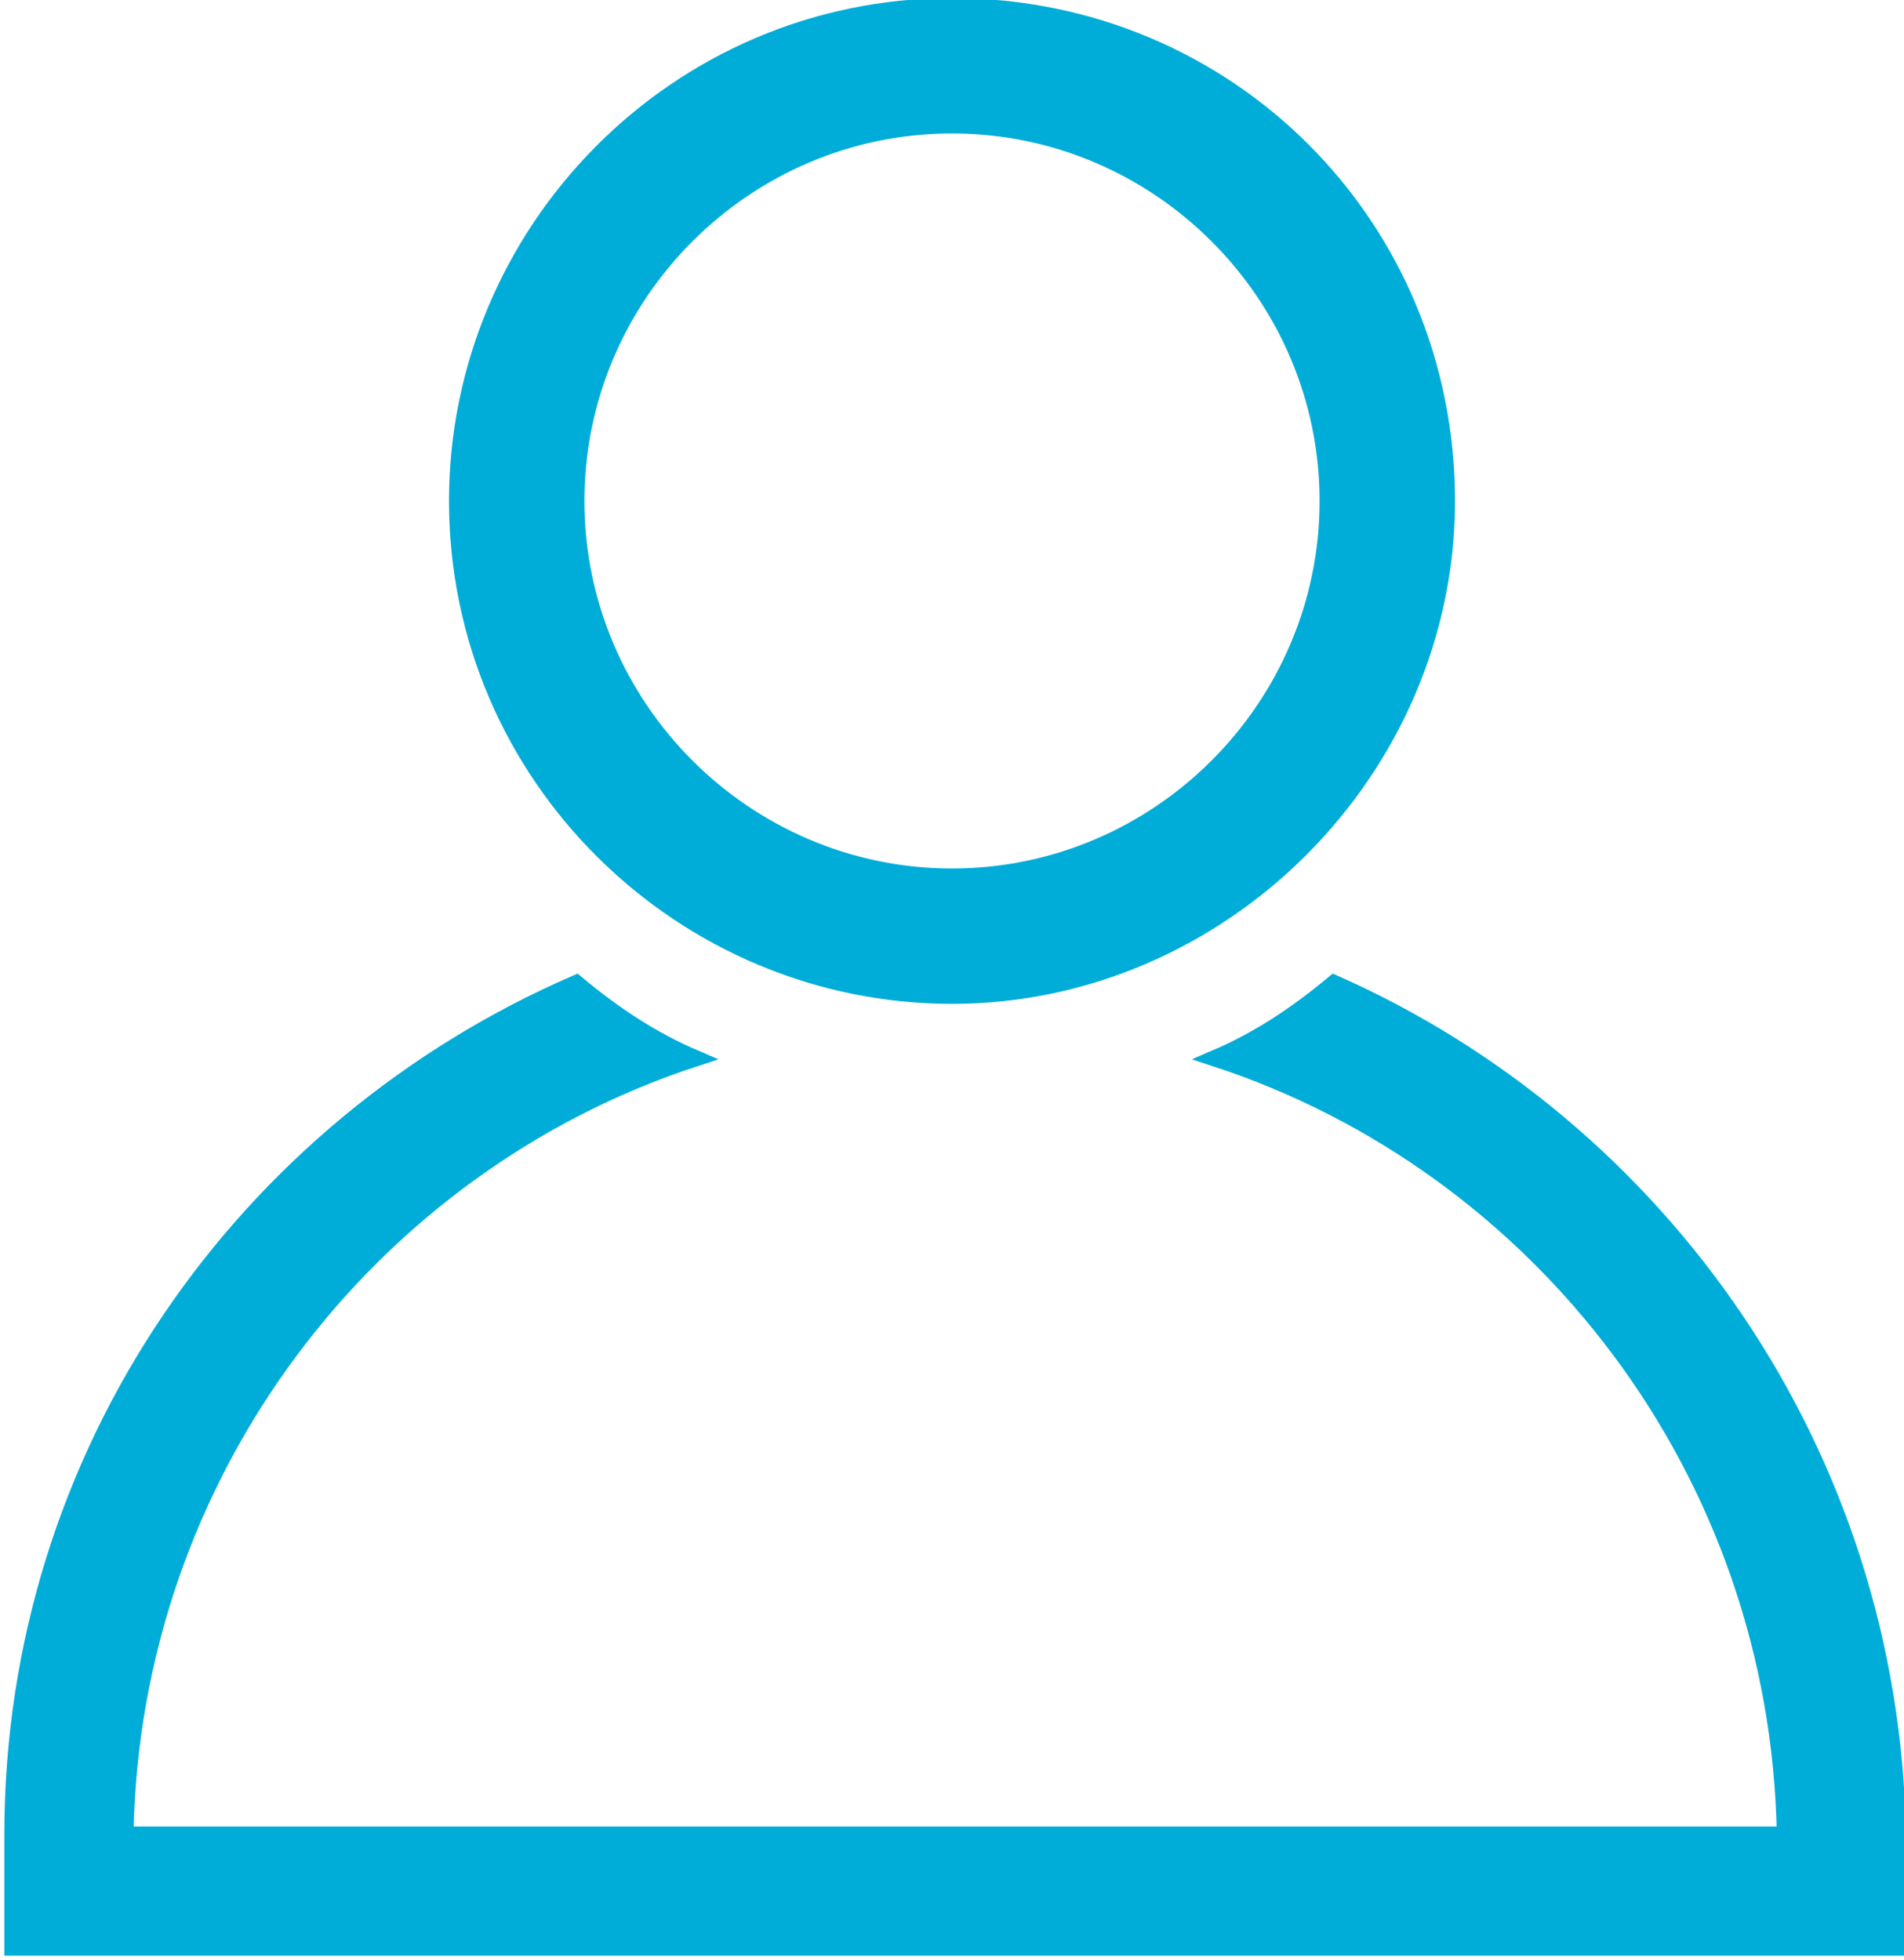 <?xml version="1.0" encoding="utf-8"?>
<!-- Generator: Adobe Illustrator 22.0.1, SVG Export Plug-In . SVG Version: 6.00 Build 0)  -->
<svg version="1.1" id="Layer_1" xmlns="http://www.w3.org/2000/svg" xmlns:xlink="http://www.w3.org/1999/xlink" x="0px" y="0px"
	 width="30.4px" height="31.3px" viewBox="0 0 30.4 31.3" style="enable-background:new 0 0 30.4 31.3;" xml:space="preserve">
<style type="text/css">
	.st0{clip-path:url(#SVGID_2_);fill:#00ADD8;}
	.st1{clip-path:url(#SVGID_2_);fill:none;stroke:#00ADD8;stroke-width:0.262;stroke-miterlimit:10;}
</style>
<g>
	<defs>
		<rect id="SVGID_1_" y="0" width="30.4" height="31.3"/>
	</defs>
	<clipPath id="SVGID_2_">
		<use xlink:href="#SVGID_1_"  style="overflow:visible;"/>
	</clipPath>
	<path class="st0" d="M15.2,2c-3.3,0-6,2.7-6,6s2.7,6,6,6s6-2.7,6-6S18.5,2,15.2,2 M15.2,15.9c-4.3,0-7.9-3.5-7.9-7.9
		c0-4.3,3.5-7.9,7.9-7.9s7.9,3.5,7.9,7.9C23.1,12.3,19.5,15.9,15.2,15.9"/>
	<path class="st1" d="M15.2,2c-3.3,0-6,2.7-6,6s2.7,6,6,6s6-2.7,6-6S18.5,2,15.2,2z M15.2,15.9c-4.3,0-7.9-3.5-7.9-7.9
		c0-4.3,3.5-7.9,7.9-7.9s7.9,3.5,7.9,7.9C23.1,12.3,19.5,15.9,15.2,15.9z"/>
	<path class="st0" d="M30.3,29.3c-0.1-6.1-3.8-11.3-9-13.6c-0.6,0.5-1.2,0.9-1.9,1.2c5.2,1.7,9,6.6,9.1,12.4H2
		c0.1-5.8,3.9-10.7,9.1-12.4c-0.7-0.3-1.3-0.7-1.9-1.2c-5.3,2.3-9,7.5-9,13.6h0v1.8h30.1L30.3,29.3L30.3,29.3z"/>
	<path class="st1" d="M30.3,29.3c-0.1-6.1-3.8-11.3-9-13.6c-0.6,0.5-1.2,0.9-1.9,1.2c5.2,1.7,9,6.6,9.1,12.4H2
		c0.1-5.8,3.9-10.7,9.1-12.4c-0.7-0.3-1.3-0.7-1.9-1.2c-5.3,2.3-9,7.5-9,13.6h0v1.8h30.1L30.3,29.3L30.3,29.3z"/>
</g>
</svg>
